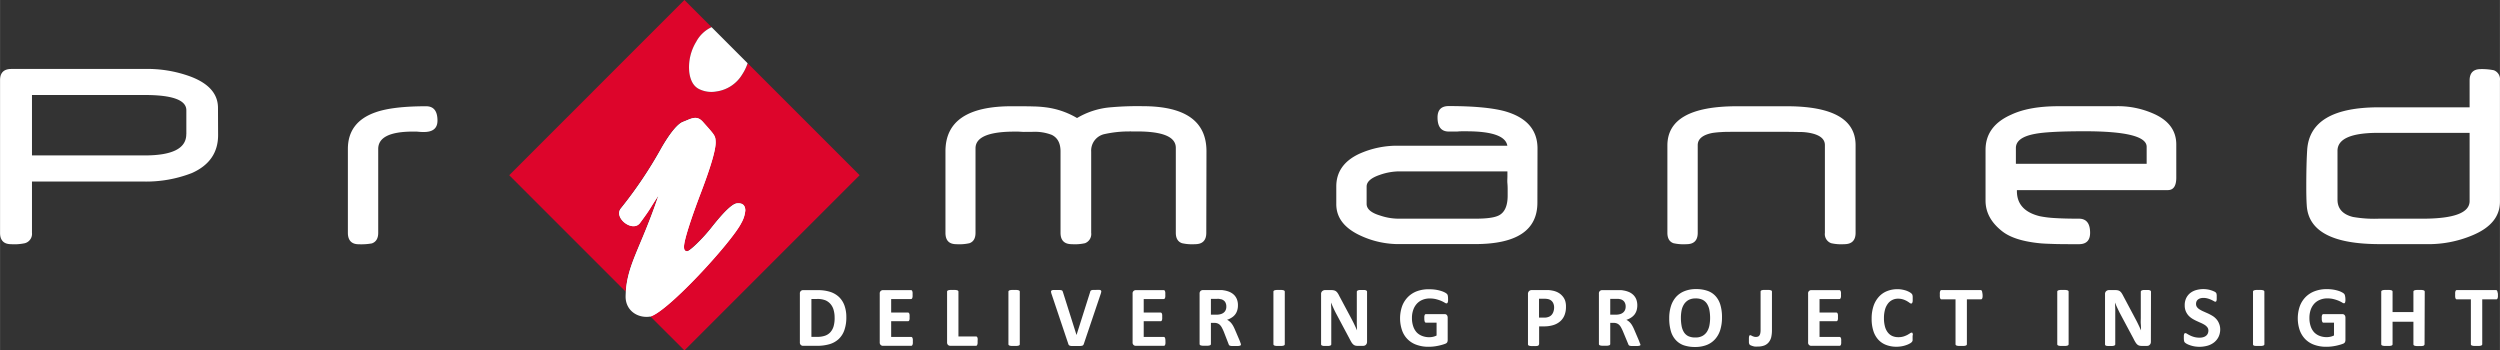 <svg xmlns="http://www.w3.org/2000/svg" width="250mm" height="35.04mm" viewBox="0 0 708.66 99.33">
  <rect x="0" y="0" width="708.66" height="99.33" fill="#333333" stroke="none"/>
  <defs>
    <style>
      .cls-1 {
        fill: #dd052b;
      }

      .cls-2 {
        fill: #fff;
      }
    </style>
  </defs>
  <g id="Laag_2" data-name="Laag 2">
    <g id="Layer_1" data-name="Layer 1">
      <g>
        <path class="cls-1" d="M211.93,17.93a13.57,13.57,0,0,1-1.56,3.21,10.14,10.14,0,0,1-7.3,4.79,7.9,7.9,0,0,1-5-.73c-1.45-.77-2.33-2.29-2.66-4.58a13.82,13.82,0,0,1,1.94-8.78A9.44,9.44,0,0,1,201.7,7.7L194,0,144.34,49.67l33,33c.52-8,4.32-12.62,9.26-27.3-2.82,4.21-1.81,3.15-5.25,7.81-2.07,2.81-7.56-1.47-5.43-4.12a120,120,0,0,0,11.55-17.2c2.53-4.39,4.63-6.82,6.07-7.35,2.31-.87,3.82-2,5.63,0,3.34,3.76,3.56,3.89,3.61,5.7.06,2.12-1.32,6.85-4.12,14.23-2.62,6.86-4.9,13.65-4.85,15.53,0,.87.38,1.26,1,1.2s4.17-3.31,6.93-6.82c3.42-4.33,5.78-6.6,7.09-6.74,1.53-.15,2.32.51,2.36,2a8.59,8.59,0,0,1-1.12,3.54c-2.59,5.26-20.59,24.94-25.75,26.51L194,99.33l49.67-49.66Z"/>
        <path class="cls-2" d="M700.06,57V37.66H674.15q-11.53,0-11.54,5.09V56.6c0,2.54,1.47,4.17,4.37,4.9a35.09,35.09,0,0,0,7.38.49h12.4q13.31,0,13.3-5Zm8.6.17q0,6.29-7.79,9.53a32,32,0,0,1-13.26,2.5H674.49q-20,0-20.6-11.06c-.09-1.31-.13-3-.13-5.13q0-6.42.25-10.44.74-12.15,20.35-12.15h25.7V22.81q0-3.22,3.17-3.22a17.16,17.16,0,0,1,3.68.32,2.71,2.71,0,0,1,1.75,2.9Z"/>
        <path class="cls-2" d="M608.51,46.43V41.61q0-4.39-17.5-4.4-10.32,0-14.14.74-5.43,1-5.43,4v4.48Zm8.4,3.91c0,2.37-.8,3.55-2.4,3.55H571.73v.28q0,5.55,6.53,7.13a29,29,0,0,0,4.13.51q2.72.18,6.92.18c2.12,0,3.17,1.34,3.17,4,0,2.15-1.05,3.23-3.17,3.23-2.88,0-5.25,0-7.08-.06s-3.23-.11-4.18-.22q-7.09-.73-10.44-3.34c-3.19-2.48-4.77-5.39-4.77-8.73V42.48q0-6.79,7.33-10c3.36-1.57,7.78-2.37,13.31-2.37h16.06a24.9,24.9,0,0,1,11.22,2.25c4.11,1.9,6.15,4.77,6.15,8.6Z"/>
        <path class="cls-2" d="M526,66c0,2.14-1.07,3.22-3.22,3.22a12.94,12.94,0,0,1-3.71-.28A2.75,2.75,0,0,1,517.3,66V41.13q0-2.66-4.39-3.47a15.31,15.31,0,0,0-2.4-.24c-1.07,0-2.42-.05-4.05-.05H491.61c-1.49,0-2.76,0-3.77.08a24.13,24.13,0,0,0-2.43.24c-2.77.54-4.16,1.71-4.16,3.46V66c0,2.14-1.06,3.22-3.17,3.22a13,13,0,0,1-3.72-.28c-1.14-.41-1.71-1.4-1.71-2.94V41.25q0-11.13,19.74-11.13h14.07Q526,30.12,526,41.17Z"/>
        <path class="cls-2" d="M427.37,55.44c0-.4,0-.87,0-1.44s0-1.22-.07-2,0-1.43,0-2,0-1,0-1.42H396.65a17,17,0,0,0-5.54,1q-3.72,1.27-3.72,3.3V57.8q0,2.16,3.83,3.3a16.44,16.44,0,0,0,5.68.89h21.36c3.22,0,5.42-.31,6.62-.93,1.65-.85,2.49-2.71,2.49-5.62Zm8.43,2q0,11.75-17.62,11.75H397.13a25.64,25.64,0,0,1-11.69-2.5q-6.66-3.16-6.65-8.83v-5q0-6.12,6.32-9.17a26.06,26.06,0,0,1,11.75-2.37h30.42q-.67-4.11-11.66-4.1h-1.08c-.42,0-.9,0-1.45.07,0,0-.16,0-.41,0h-2q-3.19,0-3.19-4,0-3.23,3.19-3.22,10.32,0,15.77,1.43,9.38,2.62,9.38,10.59Z"/>
        <path class="cls-2" d="M341.94,66c0,2.14-1.06,3.22-3.17,3.22a13,13,0,0,1-3.72-.28c-1.17-.41-1.75-1.4-1.75-2.94V41.91c0-3.11-3.66-4.65-11-4.65h-1.67a1.35,1.35,0,0,0-.49,0,32.17,32.17,0,0,0-7,.74,4.79,4.79,0,0,0-3.83,5V66a2.76,2.76,0,0,1-1.75,2.94,13,13,0,0,1-3.72.28c-2.15,0-3.22-1.08-3.22-3.22V42.92q0-3.47-2.49-4.69a13.37,13.37,0,0,0-5.58-.85h-2.13a.78.78,0,0,1-.36,0c-.54,0-1-.06-1.44-.07h-1c-7.39,0-11.1,1.57-11.1,4.73V66c0,1.54-.57,2.53-1.71,2.94a13,13,0,0,1-3.71.28C269,69.22,268,68.14,268,66V42.88q0-12.77,18.77-12.76c2.46,0,4.48,0,6.05.05a31.56,31.56,0,0,1,3.48.24,23,23,0,0,1,9,3.05,22.12,22.12,0,0,1,9.05-3,87.16,87.16,0,0,1,9.57-.36q18.06,0,18.07,12.76Z"/>
        <path class="cls-2" d="M124,34.19c0,2.16-1.28,3.23-3.83,3.23-.36,0-.86,0-1.53-.07s-1.18-.05-1.53-.05q-9.91,0-9.91,4.93V66c0,1.57-.6,2.58-1.8,3a17.28,17.28,0,0,1-3.74.24c-2,0-3.06-1.09-3.06-3.26V42.23q0-7.66,7.86-10.4,4.83-1.71,14.32-1.71Q124,30.12,124,34.19Z"/>
        <path class="cls-2" d="M52.81,38V31.26q0-4.34-11.83-4.33H9.05V44.06H41c7.87,0,11.79-2,11.79-6Zm9,.29q0,7.45-7.42,10.76a35.82,35.82,0,0,1-13.88,2.41H9.05V66a2.75,2.75,0,0,1-2,2.94,14.11,14.11,0,0,1-3.91.28C1.06,69.22,0,68.14,0,66V22.72q0-3.16,3.19-3.17H40.91a35.41,35.41,0,0,1,13,2.12q7.88,2.94,7.87,8.93Z"/>
        <g>
          <path class="cls-2" d="M239.9,89.9a10.78,10.78,0,0,1-.57,3.72,6.29,6.29,0,0,1-1.63,2.52,6.5,6.5,0,0,1-2.58,1.43,12.5,12.5,0,0,1-3.62.46h-3.77a.9.9,0,0,1-1-1V83.25a.9.9,0,0,1,1-1h4.05a11.28,11.28,0,0,1,3.58.5,6.58,6.58,0,0,1,2.48,1.46,6.34,6.34,0,0,1,1.53,2.4A9.58,9.58,0,0,1,239.9,89.9Zm-3.32.11a7.71,7.71,0,0,0-.27-2.09,4.32,4.32,0,0,0-.84-1.67A4,4,0,0,0,234,85.14a6.09,6.09,0,0,0-2.38-.39H230V95.49h1.67a6.34,6.34,0,0,0,2.23-.34,3.7,3.7,0,0,0,1.5-1,4.42,4.42,0,0,0,.91-1.72A8.53,8.53,0,0,0,236.58,90Z"/>
          <path class="cls-2" d="M258.75,96.77a4.8,4.8,0,0,1,0,.59,1.57,1.57,0,0,1-.1.39.44.44,0,0,1-.15.21.31.31,0,0,1-.2.07h-7.93a.9.9,0,0,1-1-1V83.25a.9.9,0,0,1,1-1h7.88a.36.36,0,0,1,.2.06.56.56,0,0,1,.14.22,1.61,1.61,0,0,1,.09.39,5,5,0,0,1,0,.6,4.73,4.73,0,0,1,0,.58,1.61,1.61,0,0,1-.09.39.59.59,0,0,1-.14.21.31.31,0,0,1-.2.07h-5.64V88.6h4.77a.4.4,0,0,1,.21.07.57.57,0,0,1,.15.21,1.41,1.41,0,0,1,.09.38,4.73,4.73,0,0,1,0,.58,4.62,4.62,0,0,1,0,.58,1.52,1.52,0,0,1-.09.38.46.46,0,0,1-.15.2.39.39,0,0,1-.21.06h-4.77v4.45h5.69a.37.37,0,0,1,.2.07.53.53,0,0,1,.15.22,1.37,1.37,0,0,1,.1.38A4.91,4.91,0,0,1,258.75,96.77Z"/>
          <path class="cls-2" d="M277.11,96.69a5.16,5.16,0,0,1,0,.61,1.9,1.9,0,0,1-.09.42.67.67,0,0,1-.16.24.38.38,0,0,1-.21.07h-7.24a1,1,0,0,1-.68-.24,1,1,0,0,1-.27-.77V82.67a.32.32,0,0,1,.08-.22.58.58,0,0,1,.26-.16,2.4,2.4,0,0,1,.49-.09,5.75,5.75,0,0,1,.78,0,5.57,5.57,0,0,1,.78,0,2.4,2.4,0,0,1,.49.09.58.58,0,0,1,.26.16.37.37,0,0,1,.08.22V95.38h5a.31.31,0,0,1,.21.07.5.5,0,0,1,.16.22,1.59,1.59,0,0,1,.09.4A5.34,5.34,0,0,1,277.11,96.69Z"/>
          <path class="cls-2" d="M289.07,97.59a.32.32,0,0,1-.08.22.58.58,0,0,1-.26.16,2.4,2.4,0,0,1-.49.09,5.57,5.57,0,0,1-.78,0,5.75,5.75,0,0,1-.78,0,2.4,2.4,0,0,1-.49-.09.58.58,0,0,1-.26-.16.37.37,0,0,1-.08-.22V82.67a.37.37,0,0,1,.08-.22.57.57,0,0,1,.27-.16,2.4,2.4,0,0,1,.49-.09,5.5,5.5,0,0,1,.77,0,5.57,5.57,0,0,1,.78,0,2.4,2.4,0,0,1,.49.09.58.58,0,0,1,.26.16.32.32,0,0,1,.08.22Z"/>
          <path class="cls-2" d="M307.23,97.47a1.27,1.27,0,0,1-.16.33.63.63,0,0,1-.32.2,2.81,2.81,0,0,1-.6.08c-.25,0-.58,0-1,0h-.83l-.6,0a1.71,1.71,0,0,1-.39-.07.89.89,0,0,1-.26-.12.55.55,0,0,1-.16-.18,1.79,1.79,0,0,1-.1-.26l-4.7-14a3.59,3.59,0,0,1-.18-.7.4.4,0,0,1,.12-.38.94.94,0,0,1,.52-.16c.25,0,.59,0,1,0l.88,0a2.27,2.27,0,0,1,.49.09.39.39,0,0,1,.23.18,1.52,1.52,0,0,1,.13.31l3.85,12.18h0L309,82.82a1.22,1.22,0,0,1,.12-.34.57.57,0,0,1,.25-.2,1.83,1.83,0,0,1,.51-.1l.9,0a6.73,6.73,0,0,1,.88,0,.61.61,0,0,1,.42.17.48.48,0,0,1,.08.4,4.32,4.32,0,0,1-.19.68Z"/>
          <path class="cls-2" d="M330.36,96.77a4.8,4.8,0,0,1,0,.59,1.61,1.61,0,0,1-.09.39.44.44,0,0,1-.15.21.33.33,0,0,1-.21.07H322a.89.89,0,0,1-.95-1V83.25a.89.89,0,0,1,.95-1h7.88a.34.34,0,0,1,.2.06.47.47,0,0,1,.15.22,1.61,1.61,0,0,1,.09.39,5,5,0,0,1,0,.6,4.73,4.73,0,0,1,0,.58,1.61,1.61,0,0,1-.09.39.49.49,0,0,1-.15.21.29.29,0,0,1-.2.07H324.2V88.6H329a.37.37,0,0,1,.2.07.57.57,0,0,1,.15.21,1.41,1.41,0,0,1,.09.38,4.73,4.73,0,0,1,0,.58,4.62,4.62,0,0,1,0,.58,1.52,1.52,0,0,1-.09.38.46.46,0,0,1-.15.2.36.36,0,0,1-.2.06H324.2v4.45h5.68a.4.4,0,0,1,.21.07.53.53,0,0,1,.15.22,1.41,1.41,0,0,1,.09.38A4.91,4.91,0,0,1,330.36,96.77Z"/>
          <path class="cls-2" d="M351.76,97.61a.52.52,0,0,1-.05.23.38.38,0,0,1-.23.15,2.48,2.48,0,0,1-.54.09l-1,0-.82,0a2.29,2.29,0,0,1-.48-.09.56.56,0,0,1-.25-.18.73.73,0,0,1-.12-.25L346.89,94c-.17-.4-.34-.76-.5-1.06a3.35,3.35,0,0,0-.54-.78,2,2,0,0,0-.69-.47,2.31,2.31,0,0,0-.91-.16h-1v6a.32.32,0,0,1-.08.22.58.58,0,0,1-.26.16,2.27,2.27,0,0,1-.49.09,5.57,5.57,0,0,1-.78,0,5.5,5.5,0,0,1-.77,0,2.38,2.38,0,0,1-.5-.09.49.49,0,0,1-.25-.16.37.37,0,0,1-.08-.22V83.25a1,1,0,0,1,.28-.78,1,1,0,0,1,.67-.24h4.09c.42,0,.76,0,1,0s.51,0,.73.06a6.66,6.66,0,0,1,1.72.46,4.22,4.22,0,0,1,1.29.86,3.64,3.64,0,0,1,.81,1.26,4.53,4.53,0,0,1,.28,1.67,4.64,4.64,0,0,1-.2,1.44,3.58,3.58,0,0,1-.59,1.17,3.77,3.77,0,0,1-1,.89,5,5,0,0,1-1.3.61,3.07,3.07,0,0,1,.66.42,3.29,3.29,0,0,1,.59.59,5.41,5.41,0,0,1,.52.79c.16.3.32.63.48,1l1.33,3.11c.12.31.2.54.24.68A1.29,1.29,0,0,1,351.76,97.61ZM347.62,86.9a2.4,2.4,0,0,0-.35-1.32,1.94,1.94,0,0,0-1.16-.76c-.16,0-.35-.07-.56-.1s-.49,0-.86,0h-1.44v4.48h1.64a3.88,3.88,0,0,0,1.19-.17,2.35,2.35,0,0,0,.86-.46,1.83,1.83,0,0,0,.51-.72A2.25,2.25,0,0,0,347.62,86.9Z"/>
          <path class="cls-2" d="M364.19,97.59a.37.37,0,0,1-.08.22.58.58,0,0,1-.26.16,2.4,2.4,0,0,1-.49.09,5.57,5.57,0,0,1-.78,0,5.75,5.75,0,0,1-.78,0,2.27,2.27,0,0,1-.49-.09.58.58,0,0,1-.26-.16.32.32,0,0,1-.08-.22V82.67a.32.32,0,0,1,.08-.22.57.57,0,0,1,.27-.16,2.4,2.4,0,0,1,.49-.09,5.5,5.5,0,0,1,.77,0,5.57,5.57,0,0,1,.78,0,2.4,2.4,0,0,1,.49.09.58.58,0,0,1,.26.16.37.37,0,0,1,.08.22Z"/>
          <path class="cls-2" d="M387.51,96.91a1.35,1.35,0,0,1-.1.5,1.19,1.19,0,0,1-.26.36,1,1,0,0,1-.4.22,1.74,1.74,0,0,1-.45.06h-1.37a3.22,3.22,0,0,1-.74-.08,1.52,1.52,0,0,1-.57-.31,2.66,2.66,0,0,1-.51-.61c-.16-.26-.34-.59-.55-1l-3.93-7.38c-.23-.44-.46-.92-.69-1.43s-.45-1-.64-1.48h0c0,.59.05,1.17.07,1.75s0,1.18,0,1.8v8.27a.43.43,0,0,1-.06.22.59.59,0,0,1-.23.16,1.51,1.51,0,0,1-.45.1,4.84,4.84,0,0,1-.72,0,4.69,4.69,0,0,1-.71,0,1.43,1.43,0,0,1-.44-.1.48.48,0,0,1-.22-.16.43.43,0,0,1-.06-.22V83.38a1.05,1.05,0,0,1,.34-.86,1.23,1.23,0,0,1,.82-.29h1.72a3.4,3.4,0,0,1,.78.08,1.85,1.85,0,0,1,.57.26,2.33,2.33,0,0,1,.47.51,5.71,5.71,0,0,1,.45.8l3.08,5.77.53,1,.51,1,.47,1c.16.33.31.66.45,1h0c0-.57-.05-1.16-.06-1.78s0-1.21,0-1.77V82.71a.35.35,0,0,1,.08-.22.57.57,0,0,1,.24-.17,1.48,1.48,0,0,1,.45-.11,7.1,7.1,0,0,1,.72,0,6.81,6.81,0,0,1,.7,0,1.27,1.27,0,0,1,.43.11.5.5,0,0,1,.22.17.4.4,0,0,1,.06.22Z"/>
          <path class="cls-2" d="M410.47,84.69a5.4,5.4,0,0,1,0,.61,1.8,1.8,0,0,1-.09.41.42.42,0,0,1-.13.21A.31.31,0,0,1,410,86a1.1,1.1,0,0,1-.51-.22,8.86,8.86,0,0,0-.94-.48,10.86,10.86,0,0,0-1.4-.47,7.11,7.11,0,0,0-1.89-.22,5.13,5.13,0,0,0-2.07.4,4.38,4.38,0,0,0-1.59,1.12,4.92,4.92,0,0,0-1,1.74,6.74,6.74,0,0,0-.36,2.26,7.18,7.18,0,0,0,.36,2.38,4.82,4.82,0,0,0,1,1.73,4.22,4.22,0,0,0,1.56,1,5.37,5.37,0,0,0,2,.35,4.79,4.79,0,0,0,1.06-.12,4.1,4.1,0,0,0,1-.36V91.47h-3a.38.38,0,0,1-.35-.27,2.56,2.56,0,0,1-.12-.93,4.73,4.73,0,0,1,0-.58,1.43,1.43,0,0,1,.09-.37.57.57,0,0,1,.15-.21.35.35,0,0,1,.2-.07h5.33a1,1,0,0,1,.35.07.73.73,0,0,1,.26.2.88.88,0,0,1,.18.33,1.4,1.4,0,0,1,.06.43v6.29a1.62,1.62,0,0,1-.12.64,1,1,0,0,1-.53.43,9.25,9.25,0,0,1-1,.33c-.39.11-.8.21-1.22.29s-.84.15-1.27.19-.85.06-1.28.06a9.64,9.64,0,0,1-3.39-.55,6.58,6.58,0,0,1-4.12-4.09,10.55,10.55,0,0,1,0-6.84,7.33,7.33,0,0,1,1.66-2.63,7.1,7.1,0,0,1,2.59-1.65A9.56,9.56,0,0,1,405.2,82a11.74,11.74,0,0,1,1.86.14,10,10,0,0,1,1.47.35,6,6,0,0,1,1.05.43,2.79,2.79,0,0,1,.58.4,1.07,1.07,0,0,1,.24.49A4.21,4.21,0,0,1,410.47,84.69Z"/>
          <path class="cls-2" d="M443.9,87a6.21,6.21,0,0,1-.42,2.36,4.51,4.51,0,0,1-1.21,1.72,5.29,5.29,0,0,1-1.94,1.07,8.86,8.86,0,0,1-2.72.37h-1.32v5a.37.37,0,0,1-.08.22A.58.58,0,0,1,436,98a2.4,2.4,0,0,1-.49.09,5.57,5.57,0,0,1-.78,0,5.5,5.5,0,0,1-.77,0,2.38,2.38,0,0,1-.5-.09.49.49,0,0,1-.25-.16.37.37,0,0,1-.08-.22V83.38a1.14,1.14,0,0,1,.3-.86,1.1,1.1,0,0,1,.79-.29h3.72c.37,0,.73,0,1.07,0a9.89,9.89,0,0,1,1.21.18,5.33,5.33,0,0,1,1.44.52,4.34,4.34,0,0,1,1.24,1,3.92,3.92,0,0,1,.78,1.35A5.29,5.29,0,0,1,443.9,87Zm-3.36.23a2.93,2.93,0,0,0-.29-1.37,2.14,2.14,0,0,0-.72-.79,2.38,2.38,0,0,0-.9-.32,6.15,6.15,0,0,0-1-.07h-1.37v5.36h1.44a3.45,3.45,0,0,0,1.29-.21,2.18,2.18,0,0,0,.85-.58,2.57,2.57,0,0,0,.5-.89A3.67,3.67,0,0,0,440.54,87.26Z"/>
          <path class="cls-2" d="M465,97.61a.52.52,0,0,1,0,.23.41.41,0,0,1-.24.15,2.48,2.48,0,0,1-.53.09l-1,0-.82,0a2.29,2.29,0,0,1-.48-.09.56.56,0,0,1-.25-.18.73.73,0,0,1-.12-.25L460.08,94a10.7,10.7,0,0,0-.5-1.06,3.35,3.35,0,0,0-.54-.78,2,2,0,0,0-.69-.47,2.29,2.29,0,0,0-.9-.16h-1v6a.37.37,0,0,1-.08.22.62.62,0,0,1-.27.16,2.29,2.29,0,0,1-.48.09,5.82,5.82,0,0,1-.79,0,5.69,5.69,0,0,1-.77,0,2.27,2.27,0,0,1-.49-.09.53.53,0,0,1-.26-.16.36.36,0,0,1-.07-.22V83.25a.89.89,0,0,1,.95-1h4.09q.62,0,1,0c.27,0,.52,0,.74.06a6.69,6.69,0,0,1,1.71.46,4.1,4.1,0,0,1,1.29.86,3.66,3.66,0,0,1,.82,1.26,4.75,4.75,0,0,1,.28,1.67,5,5,0,0,1-.2,1.44,3.81,3.81,0,0,1-.6,1.17,3.9,3.9,0,0,1-1,.89,5.1,5.1,0,0,1-1.31.61,3.13,3.13,0,0,1,.67.42,3.65,3.65,0,0,1,.59.59,5.38,5.38,0,0,1,.51.79,9.6,9.6,0,0,1,.48,1l1.33,3.11c.12.31.2.54.24.68A1.4,1.4,0,0,1,465,97.61ZM460.82,86.9a2.33,2.33,0,0,0-.36-1.32,1.91,1.91,0,0,0-1.16-.76,5.53,5.53,0,0,0-.55-.1c-.21,0-.5,0-.86,0h-1.44v4.48h1.63a3.9,3.9,0,0,0,1.2-.17,2.31,2.31,0,0,0,.85-.46,2,2,0,0,0,.52-.72A2.43,2.43,0,0,0,460.82,86.9Z"/>
          <path class="cls-2" d="M488.13,90a11.81,11.81,0,0,1-.49,3.51,7,7,0,0,1-1.46,2.63,6.21,6.21,0,0,1-2.38,1.65,8.82,8.82,0,0,1-3.29.57,9.79,9.79,0,0,1-3.22-.48A5.59,5.59,0,0,1,475,96.36a6.24,6.24,0,0,1-1.37-2.52,12.83,12.83,0,0,1-.46-3.61,11.19,11.19,0,0,1,.49-3.45,7.2,7.2,0,0,1,1.45-2.61,6.42,6.42,0,0,1,2.39-1.64,8.64,8.64,0,0,1,3.3-.58,9.6,9.6,0,0,1,3.17.48,5.51,5.51,0,0,1,2.29,1.46,6.39,6.39,0,0,1,1.4,2.5A12.09,12.09,0,0,1,488.13,90Zm-3.37.17a12.14,12.14,0,0,0-.2-2.27,4.93,4.93,0,0,0-.66-1.74A3.21,3.21,0,0,0,482.65,85a4.28,4.28,0,0,0-2-.4,4.08,4.08,0,0,0-2,.44,3.68,3.68,0,0,0-1.28,1.2,5.06,5.06,0,0,0-.69,1.73,11,11,0,0,0-.2,2.11,12.46,12.46,0,0,0,.2,2.32,5,5,0,0,0,.66,1.77,3,3,0,0,0,1.24,1.12,4.55,4.55,0,0,0,2,.38,4,4,0,0,0,2-.44,3.54,3.54,0,0,0,1.29-1.2,5.22,5.22,0,0,0,.69-1.76A11.19,11.19,0,0,0,484.76,90.12Z"/>
          <path class="cls-2" d="M502.29,93.63a8.77,8.77,0,0,1-.2,1.94A3.73,3.73,0,0,1,501.4,97a3.06,3.06,0,0,1-1.26.93,5.17,5.17,0,0,1-1.93.31,5.68,5.68,0,0,1-.72,0c-.24,0-.47-.09-.66-.14a3.4,3.4,0,0,1-.52-.19,1,1,0,0,1-.3-.17,1.77,1.77,0,0,1-.12-.17.79.79,0,0,1-.08-.22,1.18,1.18,0,0,1-.05-.35c0-.14,0-.31,0-.53s0-.51,0-.7a3.07,3.07,0,0,1,.07-.45.34.34,0,0,1,.12-.23.27.27,0,0,1,.2-.07.63.63,0,0,1,.26.08l.32.17.43.16a1.93,1.93,0,0,0,.58.08,1.76,1.76,0,0,0,.58-.09.91.91,0,0,0,.41-.32,1.67,1.67,0,0,0,.25-.6,4.42,4.42,0,0,0,.09-1V82.65a.32.32,0,0,1,.08-.22.53.53,0,0,1,.25-.15,2.26,2.26,0,0,1,.5-.09q.32,0,.78,0c.31,0,.56,0,.77,0a2.54,2.54,0,0,1,.49.09.56.56,0,0,1,.27.15.37.37,0,0,1,.08.22Z"/>
          <path class="cls-2" d="M521.92,96.77a4.8,4.8,0,0,1,0,.59,1.61,1.61,0,0,1-.09.39.53.53,0,0,1-.16.21.29.29,0,0,1-.2.07h-7.93a.89.89,0,0,1-1-1V83.25a.89.89,0,0,1,1-1h7.88a.34.34,0,0,1,.2.06.56.56,0,0,1,.15.22,1.61,1.61,0,0,1,.09.39,5,5,0,0,1,0,.6,4.73,4.73,0,0,1,0,.58,1.61,1.61,0,0,1-.09.39.6.6,0,0,1-.15.21.29.29,0,0,1-.2.07h-5.64V88.6h4.78a.37.37,0,0,1,.2.07.57.57,0,0,1,.15.21,1.41,1.41,0,0,1,.09.38,4.73,4.73,0,0,1,0,.58,4.62,4.62,0,0,1,0,.58,1.52,1.52,0,0,1-.09.38.46.46,0,0,1-.15.2.36.36,0,0,1-.2.06h-4.78v4.45h5.69a.35.35,0,0,1,.2.07.66.66,0,0,1,.16.22,1.41,1.41,0,0,1,.09.38A4.91,4.91,0,0,1,521.92,96.77Z"/>
          <path class="cls-2" d="M542.16,95.64c0,.2,0,.37,0,.51a2.78,2.78,0,0,1,0,.37,1.28,1.28,0,0,1-.1.26,1,1,0,0,1-.2.25,2,2,0,0,1-.52.36,5.24,5.24,0,0,1-.94.42,7.63,7.63,0,0,1-1.26.34,8.35,8.35,0,0,1-1.55.14,8,8,0,0,1-2.93-.51,5.77,5.77,0,0,1-2.22-1.49,6.59,6.59,0,0,1-1.4-2.48,11.05,11.05,0,0,1-.49-3.47,11.23,11.23,0,0,1,.53-3.58,7.4,7.4,0,0,1,1.51-2.62,6.15,6.15,0,0,1,2.31-1.61,7.74,7.74,0,0,1,3-.55,6.6,6.6,0,0,1,1.27.11,8.48,8.48,0,0,1,1.13.28,5.77,5.77,0,0,1,.93.41,2.9,2.9,0,0,1,.58.4.9.9,0,0,1,.33.55,3.83,3.83,0,0,1,.05.41c0,.15,0,.34,0,.57s0,.45,0,.62a1.9,1.9,0,0,1-.09.42.57.57,0,0,1-.15.23.26.26,0,0,1-.19.07.83.83,0,0,1-.46-.21c-.19-.14-.43-.3-.73-.48a6.22,6.22,0,0,0-1.06-.47,4.6,4.6,0,0,0-1.47-.22,3.53,3.53,0,0,0-1.68.39,3.48,3.48,0,0,0-1.26,1.1,5,5,0,0,0-.79,1.73,8.8,8.8,0,0,0-.27,2.28,9,9,0,0,0,.29,2.41,4.55,4.55,0,0,0,.82,1.68,3.31,3.31,0,0,0,1.28,1,4.18,4.18,0,0,0,1.69.32,4.69,4.69,0,0,0,1.48-.2,6.4,6.4,0,0,0,1.07-.44c.29-.17.54-.31.73-.44a.92.92,0,0,1,.45-.2.36.36,0,0,1,.19,0,.34.34,0,0,1,.12.2,2.14,2.14,0,0,1,.08.4C542.15,95.11,542.16,95.34,542.16,95.64Z"/>
          <path class="cls-2" d="M562,83.55a5.28,5.28,0,0,1,0,.61,1.7,1.7,0,0,1-.09.4.47.47,0,0,1-.16.22.3.3,0,0,1-.2.08h-4V97.59a.37.37,0,0,1-.08.22.58.58,0,0,1-.26.16,2.38,2.38,0,0,1-.5.09,5.5,5.5,0,0,1-.77,0,5.75,5.75,0,0,1-.78,0,2.27,2.27,0,0,1-.49-.09.58.58,0,0,1-.26-.16.32.32,0,0,1-.08-.22V84.86h-4a.32.32,0,0,1-.21-.08.64.64,0,0,1-.14-.22,1.32,1.32,0,0,1-.09-.4,3.59,3.59,0,0,1,0-.61,3.72,3.72,0,0,1,0-.62,1.32,1.32,0,0,1,.09-.41.64.64,0,0,1,.14-.22.38.38,0,0,1,.21-.07h11.13a.35.35,0,0,1,.2.07.47.47,0,0,1,.16.22,1.68,1.68,0,0,1,.09.41A5.46,5.46,0,0,1,562,83.55Z"/>
          <path class="cls-2" d="M586.39,97.59a.37.37,0,0,1-.08.22.58.58,0,0,1-.26.16,2.4,2.4,0,0,1-.49.09,5.57,5.57,0,0,1-.78,0,5.75,5.75,0,0,1-.78,0,2.4,2.4,0,0,1-.49-.09.58.58,0,0,1-.26-.16.32.32,0,0,1-.08-.22V82.67a.32.32,0,0,1,.08-.22.57.57,0,0,1,.27-.16,2.4,2.4,0,0,1,.49-.09,5.5,5.5,0,0,1,.77,0,5.57,5.57,0,0,1,.78,0,2.4,2.4,0,0,1,.49.09.58.58,0,0,1,.26.16.37.37,0,0,1,.08.22Z"/>
          <path class="cls-2" d="M609.71,96.91a1.18,1.18,0,0,1-.1.5,1,1,0,0,1-.26.36A1.07,1.07,0,0,1,609,98a1.76,1.76,0,0,1-.46.06h-1.37a3.07,3.07,0,0,1-.73-.08,1.56,1.56,0,0,1-.58-.31,2.92,2.92,0,0,1-.5-.61,9.36,9.36,0,0,1-.55-1l-3.94-7.38c-.22-.44-.45-.92-.69-1.43s-.45-1-.64-1.48h0c0,.59.06,1.17.07,1.75s0,1.18,0,1.8v8.27a.36.36,0,0,1-.07.22.47.47,0,0,1-.23.16,1.51,1.51,0,0,1-.45.1,4.67,4.67,0,0,1-.72,0,4.55,4.55,0,0,1-.7,0A1.36,1.36,0,0,1,597,98a.43.43,0,0,1-.22-.16.36.36,0,0,1-.07-.22V83.38a1.08,1.08,0,0,1,.34-.86,1.23,1.23,0,0,1,.82-.29h1.73a3.47,3.47,0,0,1,.78.08,1.7,1.7,0,0,1,.56.26,2.11,2.11,0,0,1,.47.51,6.86,6.86,0,0,1,.46.8l3.07,5.77.53,1c.18.33.35.67.51,1s.32.67.48,1l.45,1h0c0-.57,0-1.16-.06-1.78s0-1.21,0-1.77V82.71a.34.34,0,0,1,.07-.22.57.57,0,0,1,.24-.17,1.65,1.65,0,0,1,.45-.11,7.18,7.18,0,0,1,.73,0,6.73,6.73,0,0,1,.69,0,1.27,1.27,0,0,1,.43.11.44.44,0,0,1,.22.17.4.4,0,0,1,.06.22Z"/>
          <path class="cls-2" d="M629.36,93.29a4.9,4.9,0,0,1-.46,2.19,4.61,4.61,0,0,1-1.26,1.57,5.39,5.39,0,0,1-1.85.94,8.49,8.49,0,0,1-3.79.19,8.19,8.19,0,0,1-1.24-.33,5.61,5.61,0,0,1-.9-.39,3.11,3.11,0,0,1-.52-.37.94.94,0,0,1-.22-.46,3.83,3.83,0,0,1-.07-.86c0-.25,0-.46,0-.63a2.87,2.87,0,0,1,.08-.42.51.51,0,0,1,.15-.23.37.37,0,0,1,.21-.06,1,1,0,0,1,.49.2,8.39,8.39,0,0,0,.79.44,6.51,6.51,0,0,0,1.17.45,5.65,5.65,0,0,0,1.57.2,3.42,3.42,0,0,0,1.05-.14,2.18,2.18,0,0,0,.79-.4,1.68,1.68,0,0,0,.49-.63,2.07,2.07,0,0,0,.17-.84,1.49,1.49,0,0,0-.29-.92,3,3,0,0,0-.76-.69,8.87,8.87,0,0,0-1.07-.56c-.4-.17-.81-.36-1.24-.56a10.43,10.43,0,0,1-1.23-.66,5.39,5.39,0,0,1-1.07-.89,4.48,4.48,0,0,1-.76-1.23,4.33,4.33,0,0,1-.29-1.69,4.5,4.5,0,0,1,.42-2,4.2,4.2,0,0,1,1.13-1.43,4.89,4.89,0,0,1,1.69-.85,7.65,7.65,0,0,1,2.06-.28,7.14,7.14,0,0,1,1.12.09,6.72,6.72,0,0,1,1,.23,7.22,7.22,0,0,1,.87.33,2.27,2.27,0,0,1,.5.3,1.45,1.45,0,0,1,.16.21.9.9,0,0,1,.07.23,2.43,2.43,0,0,1,.05.35c0,.14,0,.32,0,.53s0,.44,0,.6a1.89,1.89,0,0,1-.06.4.54.54,0,0,1-.12.24.38.38,0,0,1-.22.07,1,1,0,0,1-.42-.17,7.86,7.86,0,0,0-.72-.37,6.63,6.63,0,0,0-1-.37,4.42,4.42,0,0,0-1.24-.17,3.07,3.07,0,0,0-.91.13,2.08,2.08,0,0,0-.66.36,1.5,1.5,0,0,0-.39.54,1.89,1.89,0,0,0-.12.67,1.49,1.49,0,0,0,.28.91,2.56,2.56,0,0,0,.77.68,8.64,8.64,0,0,0,1.1.57l1.24.55a13.75,13.75,0,0,1,1.25.67,4.62,4.62,0,0,1,1.08.89,3.9,3.9,0,0,1,.77,1.22A4.19,4.19,0,0,1,629.36,93.29Z"/>
          <path class="cls-2" d="M641.89,97.59a.37.37,0,0,1-.08.22.58.58,0,0,1-.26.16,2.4,2.4,0,0,1-.49.09,5.57,5.57,0,0,1-.78,0,5.75,5.75,0,0,1-.78,0A2.4,2.4,0,0,1,639,98a.58.58,0,0,1-.26-.16.32.32,0,0,1-.08-.22V82.67a.32.32,0,0,1,.08-.22.57.57,0,0,1,.27-.16,2.4,2.4,0,0,1,.49-.09,5.5,5.5,0,0,1,.77,0,5.57,5.57,0,0,1,.78,0,2.4,2.4,0,0,1,.49.09.58.58,0,0,1,.26.16.37.37,0,0,1,.08.22Z"/>
          <path class="cls-2" d="M664.85,84.69a5.4,5.4,0,0,1,0,.61,2.71,2.71,0,0,1-.08.41.43.43,0,0,1-.14.21.29.29,0,0,1-.19.06,1.19,1.19,0,0,1-.51-.22,8.86,8.86,0,0,0-.94-.48,10.86,10.86,0,0,0-1.4-.47,7.08,7.08,0,0,0-1.88-.22,5.15,5.15,0,0,0-2.08.4A4.34,4.34,0,0,0,656,86.11a5.1,5.1,0,0,0-1,1.74,7,7,0,0,0-.35,2.26,7.18,7.18,0,0,0,.36,2.38,4.68,4.68,0,0,0,1,1.73,4.26,4.26,0,0,0,1.55,1,5.44,5.44,0,0,0,2,.35,4.72,4.72,0,0,0,1.06-.12,4,4,0,0,0,1-.36V91.47h-3c-.15,0-.26-.09-.34-.27a2.32,2.32,0,0,1-.13-.93,4.73,4.73,0,0,1,0-.58,1.39,1.39,0,0,1,.1-.37.7.7,0,0,1,.14-.21.37.37,0,0,1,.2-.07H664a1,1,0,0,1,.35.07.86.86,0,0,1,.27.2.88.88,0,0,1,.18.33,1.4,1.4,0,0,1,.06.43v6.29a1.62,1.62,0,0,1-.13.64,1,1,0,0,1-.53.43,8.53,8.53,0,0,1-1,.33c-.39.11-.79.21-1.21.29s-.85.15-1.27.19-.86.06-1.29.06a9.72,9.72,0,0,1-3.39-.55,6.74,6.74,0,0,1-2.53-1.57,7,7,0,0,1-1.59-2.52,10.55,10.55,0,0,1,0-6.84,7.33,7.33,0,0,1,1.66-2.63,7.18,7.18,0,0,1,2.59-1.65,9.6,9.6,0,0,1,3.39-.58,11.87,11.87,0,0,1,1.87.14,10.64,10.64,0,0,1,1.47.35,5.54,5.54,0,0,1,1,.43,2.54,2.54,0,0,1,.58.4,1.07,1.07,0,0,1,.24.49A4.21,4.21,0,0,1,664.85,84.69Z"/>
          <path class="cls-2" d="M687.29,97.59a.37.37,0,0,1-.08.22A.58.58,0,0,1,687,98a2.4,2.4,0,0,1-.49.09,5.5,5.5,0,0,1-.77,0,5.66,5.66,0,0,1-.78,0,2.16,2.16,0,0,1-.49-.09.58.58,0,0,1-.26-.16.37.37,0,0,1-.08-.22V91.21h-5.91v6.38a.36.36,0,0,1-.07.22.53.53,0,0,1-.26.16,2.29,2.29,0,0,1-.48.09,5.75,5.75,0,0,1-.78,0,5.66,5.66,0,0,1-.78,0,2.27,2.27,0,0,1-.49-.09.57.57,0,0,1-.27-.16.37.37,0,0,1-.08-.22V82.67a.37.37,0,0,1,.08-.22.57.57,0,0,1,.27-.16,2.27,2.27,0,0,1,.49-.09,5.66,5.66,0,0,1,.78,0,5.75,5.75,0,0,1,.78,0,2.29,2.29,0,0,1,.48.09.53.53,0,0,1,.26.16.36.36,0,0,1,.07.22v5.8h5.91v-5.8a.37.37,0,0,1,.08-.22.58.58,0,0,1,.26-.16,2.16,2.16,0,0,1,.49-.09,5.66,5.66,0,0,1,.78,0,5.5,5.5,0,0,1,.77,0,2.4,2.4,0,0,1,.49.09.58.58,0,0,1,.26.16.37.37,0,0,1,.08.22Z"/>
          <path class="cls-2" d="M708.09,83.55c0,.24,0,.44,0,.61a2.32,2.32,0,0,1-.1.4.53.53,0,0,1-.15.22.32.32,0,0,1-.2.08h-4V97.59a.32.32,0,0,1-.08.22.58.58,0,0,1-.26.16,2.27,2.27,0,0,1-.49.09,5.75,5.75,0,0,1-.78,0,5.59,5.59,0,0,1-.77,0,2.52,2.52,0,0,1-.5-.09.58.58,0,0,1-.26-.16.37.37,0,0,1-.08-.22V84.86h-4a.3.3,0,0,1-.21-.08.53.53,0,0,1-.15-.22,1.7,1.7,0,0,1-.09-.4,5.28,5.28,0,0,1,0-.61,5.46,5.46,0,0,1,0-.62,1.68,1.68,0,0,1,.09-.41.53.53,0,0,1,.15-.22.35.35,0,0,1,.21-.07h11.13a.37.37,0,0,1,.2.07.53.53,0,0,1,.15.22,2.23,2.23,0,0,1,.1.41C708.08,83.1,708.09,83.31,708.09,83.55Z"/>
        </g>
        <path class="cls-2" d="M198.06,25.2a7.9,7.9,0,0,0,5,.73,10.14,10.14,0,0,0,7.3-4.79,13.57,13.57,0,0,0,1.56-3.21L201.7,7.7a9.44,9.44,0,0,0-4.36,4.14,13.82,13.82,0,0,0-1.94,8.78C195.73,22.91,196.61,24.43,198.06,25.2Z"/>
        <path class="cls-2" d="M176,59.09a120,120,0,0,0,11.55-17.2c2.53-4.39,4.63-6.82,6.07-7.35,2.31-.87,3.82-2,5.63,0,3.34,3.76,3.56,3.89,3.61,5.7.06,2.12-1.32,6.85-4.12,14.23-2.62,6.86-4.9,13.65-4.85,15.53,0,.87.38,1.26,1,1.2s4.17-3.31,6.93-6.82c3.42-4.33,5.78-6.6,7.09-6.74,1.53-.15,2.32.51,2.36,2a8.59,8.59,0,0,1-1.12,3.54c-2.67,5.42-21.71,26.16-26.19,26.61-3.55.35-6.72-2-6.63-5.86.19-8.75,4.12-13.12,9.32-28.55-2.82,4.21-1.81,3.15-5.25,7.81C179.31,66,173.82,61.74,176,59.09Z"/>
        <path class="cls-2" d="M184.38,89.71c5.16-1.57,23.16-21.25,25.75-26.51a8.59,8.59,0,0,0,1.12-3.54c0-1.49-.83-2.15-2.36-2-1.31.14-3.67,2.41-7.09,6.74-2.76,3.51-6.13,6.74-6.93,6.82s-1-.33-1-1.2c-.05-1.88,2.23-8.67,4.85-15.53,2.8-7.38,4.18-12.11,4.12-14.23-.05-1.81-.27-1.94-3.61-5.7-1.81-2.05-3.32-.89-5.63,0-1.44.53-3.54,3-6.07,7.35A120,120,0,0,1,176,59.09c-2.13,2.65,3.36,6.93,5.43,4.12,3.44-4.66,2.43-3.6,5.25-7.81-4.94,14.68-8.74,19.35-9.26,27.3Z"/>
      </g>
    </g>
  </g>
</svg>
